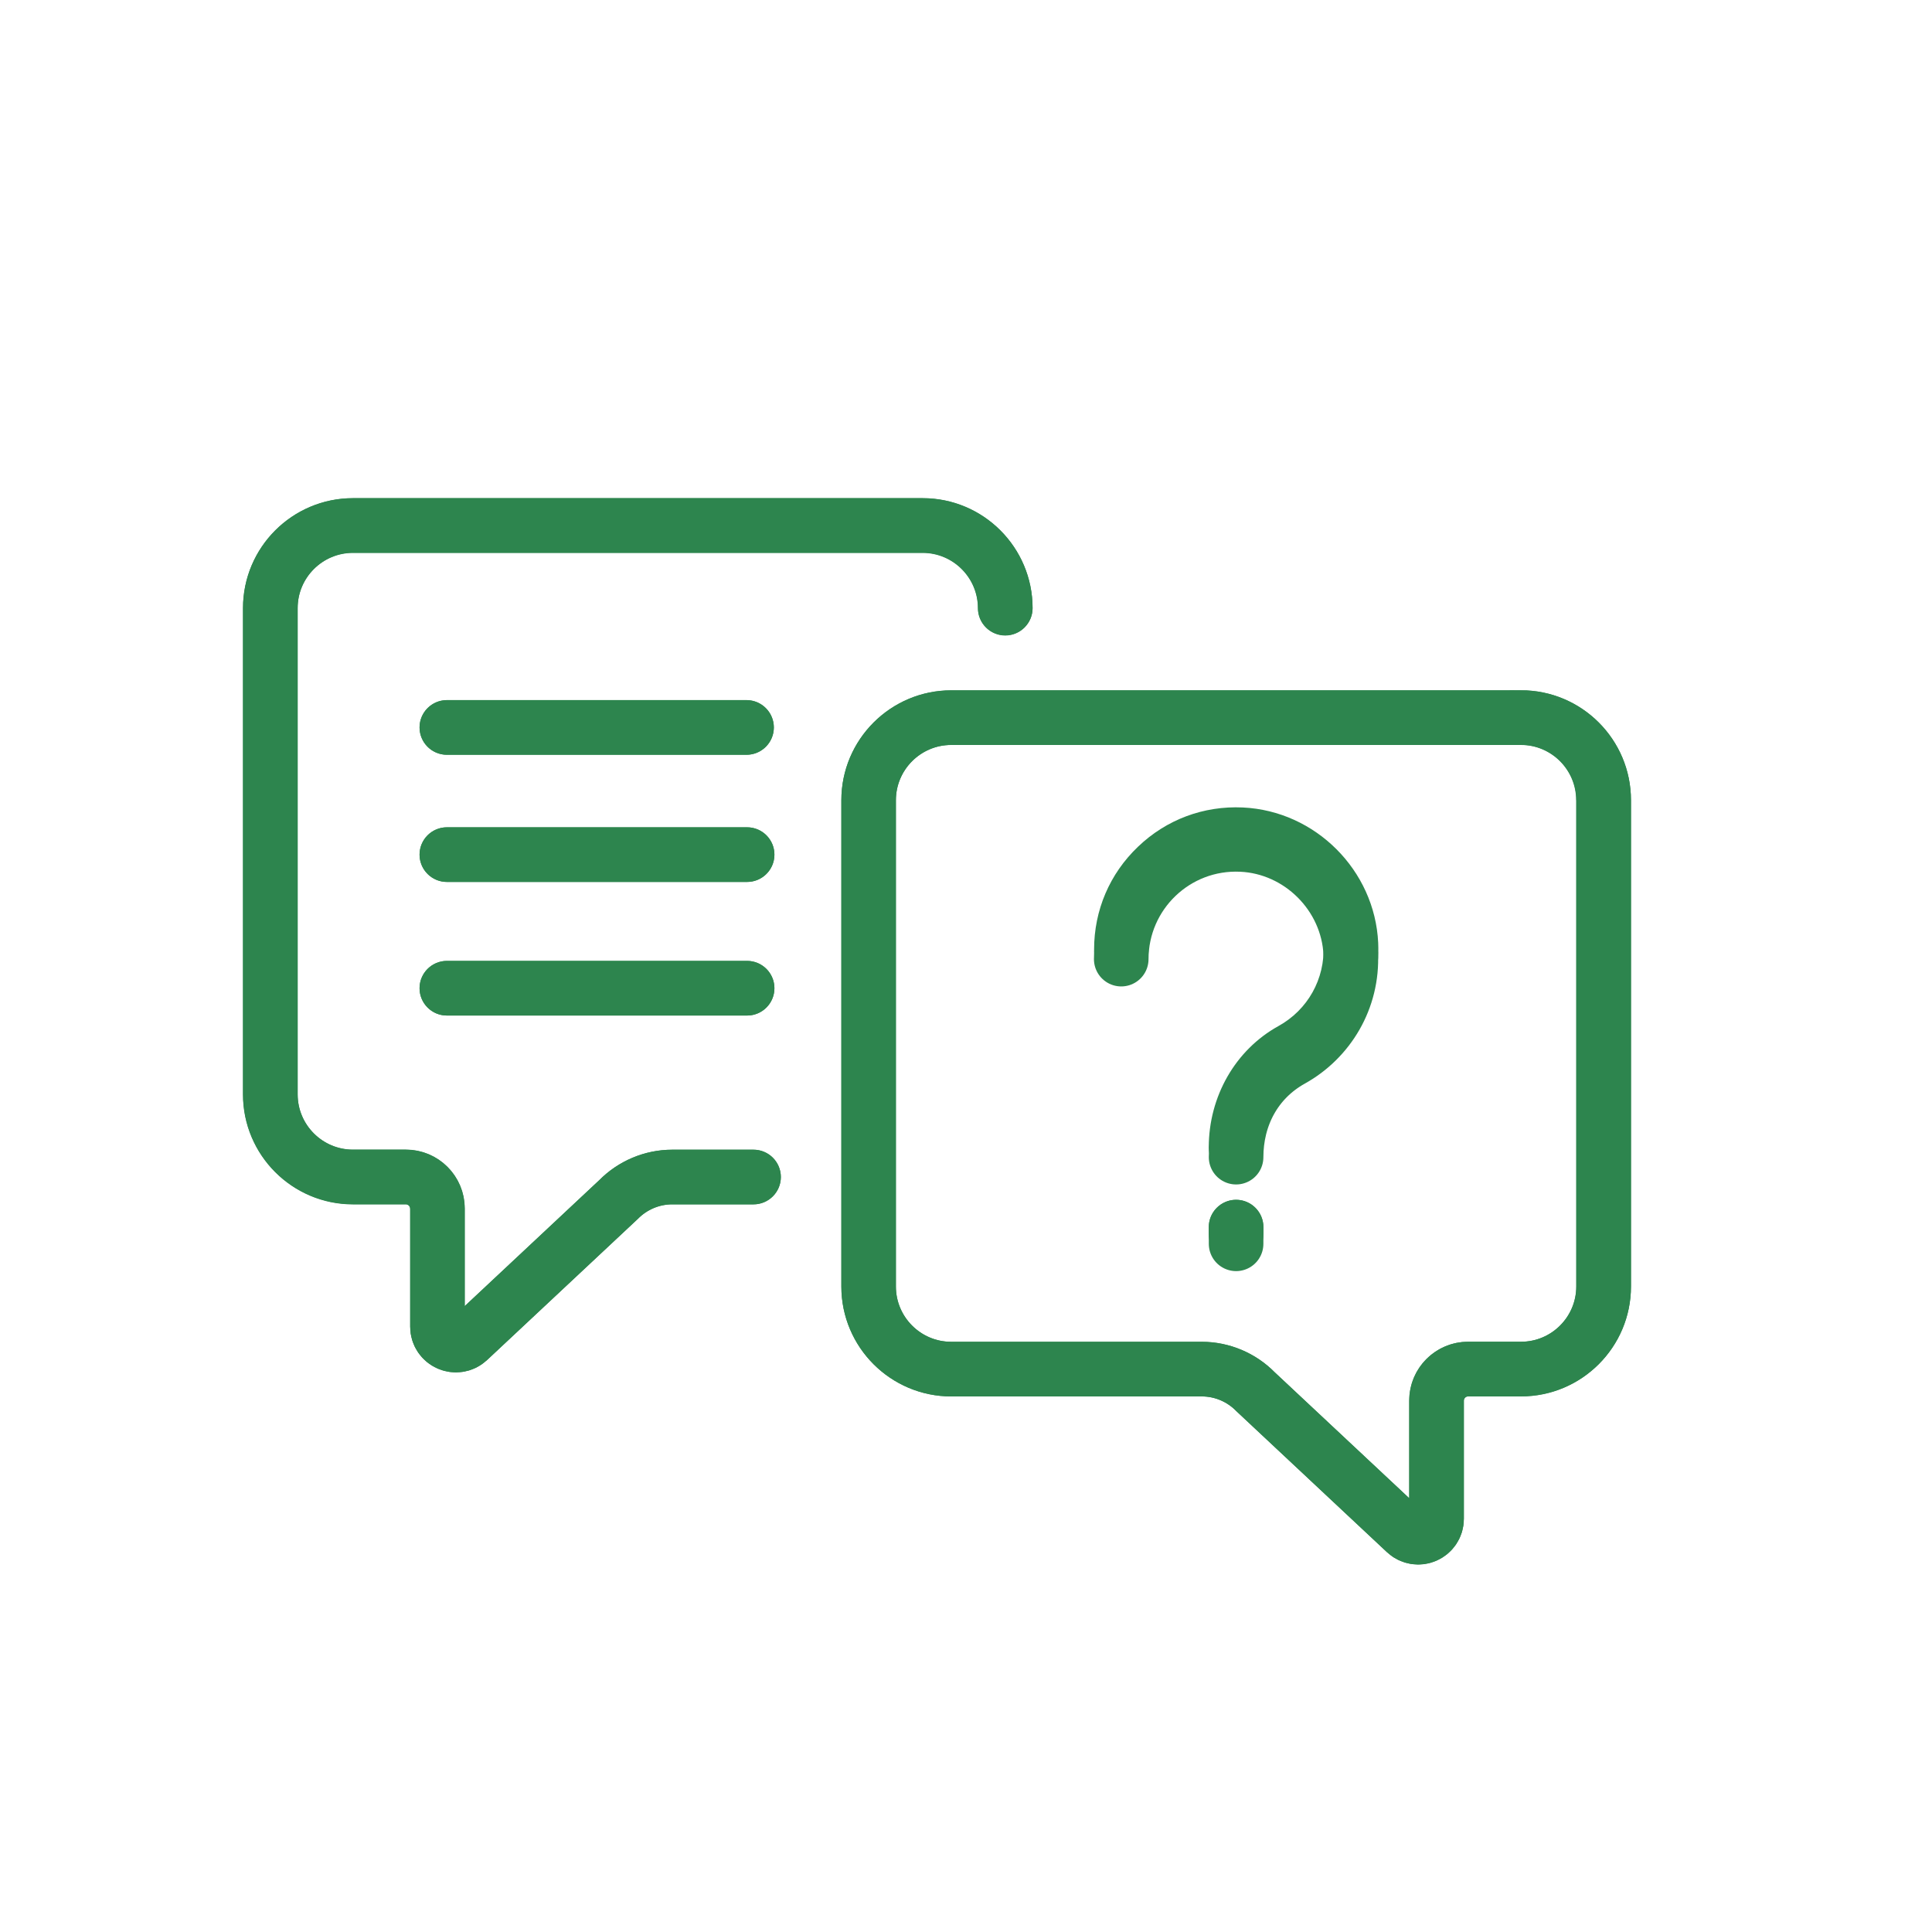 <?xml version="1.0" encoding="UTF-8"?>
<svg xmlns="http://www.w3.org/2000/svg" width="200" height="200" viewBox="0 0 200 200">
  <defs>
    <style>
      .cls-1 {
        fill: none;
        stroke: #2d854e;
        stroke-linecap: round;
        stroke-miterlimit: 10;
        stroke-width: 5.65px;
      }

      .cls-2 {
        fill: #2d854e;
      }
    </style>
  </defs>
  <g id="Pfade">
    <line class="cls-1" x1="46.26" y1="75.31" x2="77.28" y2="75.31"></line>
    <line class="cls-1" x1="46.26" y1="88.47" x2="77.34" y2="88.47"></line>
    <line class="cls-1" x1="46.26" y1="102.3" x2="77.34" y2="102.3"></line>
    <g>
      <path class="cls-1" d="M116.07,99.29c0-6.75,5.63-12.19,12.45-11.87,6.05.28,11.03,5.26,11.31,11.31.22,4.71-2.31,8.85-6.12,10.97s-5.75,5.94-5.75,10.09"></path>
      <line class="cls-1" x1="127.96" y1="128.76" x2="127.96" y2="127.03"></line>
    </g>
    <path class="cls-1" d="M157.45,74.29h-58.98c-4.72,0-8.55,3.83-8.55,8.55v50.34c0,4.72,3.83,8.55,8.55,8.55h25.94c2.1,0,4.11.85,5.58,2.36l15.51,14.52c1.22,1.14,3.21.28,3.21-1.39v-12.23c0-1.8,1.46-3.27,3.27-3.27h5.48c4.72,0,8.55-3.83,8.55-8.55v-50.34c0-4.72-3.83-8.55-8.55-8.55Z"></path>
    <path class="cls-1" d="M78.01,121.84h-8.42c-2.1,0-4.11.85-5.58,2.36l-15.51,14.52c-1.22,1.14-3.21.28-3.21-1.39v-12.23c0-1.8-1.46-3.27-3.27-3.27h-5.48c-4.72,0-8.55-3.83-8.55-8.55v-50.34c0-4.72,3.83-8.55,8.55-8.55h58.98c4.72,0,8.55,3.83,8.55,8.55"></path>
  </g>
  <g id="Outline">
    <path class="cls-2" d="M46.26,78.13h31.02c1.56,0,2.83-1.27,2.83-2.83s-1.27-2.83-2.83-2.83h-31.02c-1.56,0-2.83,1.27-2.83,2.83s1.27,2.83,2.83,2.83Z"></path>
    <path class="cls-2" d="M77.34,85.64h-31.08c-1.56,0-2.83,1.27-2.83,2.83s1.27,2.83,2.83,2.83h31.08c1.56,0,2.83-1.27,2.83-2.83s-1.27-2.83-2.83-2.83Z"></path>
    <path class="cls-2" d="M77.34,99.47h-31.08c-1.56,0-2.83,1.27-2.83,2.83s1.27,2.83,2.83,2.83h31.08c1.56,0,2.83-1.27,2.83-2.83s-1.27-2.83-2.83-2.83Z"></path>
    <path class="cls-2" d="M116.07,101.12c1.56,0,2.83-1.27,2.83-2.83,0-2.5,1-4.83,2.8-6.55,1.81-1.72,4.18-2.61,6.69-2.5,4.62.21,8.41,4,8.62,8.62.16,3.48-1.63,6.68-4.67,8.36-4.45,2.46-7.21,7.28-7.21,12.56,0,1.56,1.27,2.83,2.83,2.83s2.83-1.27,2.83-2.83c0-3.23,1.65-6.15,4.3-7.61,4.93-2.73,7.83-7.93,7.58-13.57-.35-7.51-6.5-13.66-14.01-14.01-4.06-.19-7.92,1.25-10.85,4.06-2.94,2.8-4.55,6.58-4.55,10.64,0,1.56,1.27,2.83,2.83,2.83Z"></path>
    <path class="cls-2" d="M127.96,124.2c-1.56,0-2.83,1.27-2.83,2.83v.73c0,1.56,1.27,2.83,2.83,2.83s2.83-1.27,2.83-2.83v-.73c0-1.56-1.27-2.83-2.83-2.83Z"></path>
    <path class="cls-2" d="M87.1,82.84v50.34c0,6.27,5.1,11.38,11.38,11.38h25.94c1.33,0,2.62.55,3.55,1.5l15.61,14.62c.89.84,2.06,1.28,3.23,1.28.64,0,1.28-.13,1.88-.39,1.73-.75,2.85-2.46,2.85-4.34v-12.23c0-.24.2-.44.44-.44h5.48c6.27,0,11.38-5.1,11.38-11.38v-50.34c0-6.27-5.1-11.38-11.38-11.38h-58.98c-6.27,0-11.38,5.1-11.38,11.38ZM163.17,82.84v50.34c0,3.15-2.57,5.72-5.72,5.72h-5.48c-3.36,0-6.09,2.73-6.09,6.09v10.1l-13.92-13.03c-1.98-2.01-4.73-3.16-7.56-3.16h-25.94c-3.15,0-5.72-2.57-5.72-5.72v-50.34c0-3.15,2.57-5.72,5.72-5.72h58.98c3.16,0,5.72,2.57,5.72,5.72Z"></path>
    <path class="cls-2" d="M42.46,125.11v12.23c0,1.89,1.12,3.59,2.85,4.34.61.26,1.25.39,1.88.39,1.18,0,2.34-.44,3.23-1.28l15.51-14.52.1-.09c.93-.95,2.22-1.5,3.55-1.5h8.42c1.56,0,2.83-1.27,2.83-2.83s-1.27-2.83-2.83-2.83h-8.42c-2.82,0-5.57,1.15-7.56,3.16l-13.92,13.03v-10.1c0-3.36-2.73-6.09-6.09-6.09h-5.48c-3.15,0-5.72-2.57-5.72-5.72v-50.34c0-3.15,2.57-5.72,5.72-5.72h58.98c3.15,0,5.72,2.57,5.72,5.72,0,1.56,1.27,2.83,2.83,2.83s2.83-1.27,2.83-2.83c0-6.27-5.1-11.38-11.38-11.38h-58.98c-6.27,0-11.38,5.1-11.38,11.38v50.34c0,6.27,5.1,11.38,11.38,11.38h5.48c.24,0,.44.2.44.44Z"></path>
  </g>
</svg>
